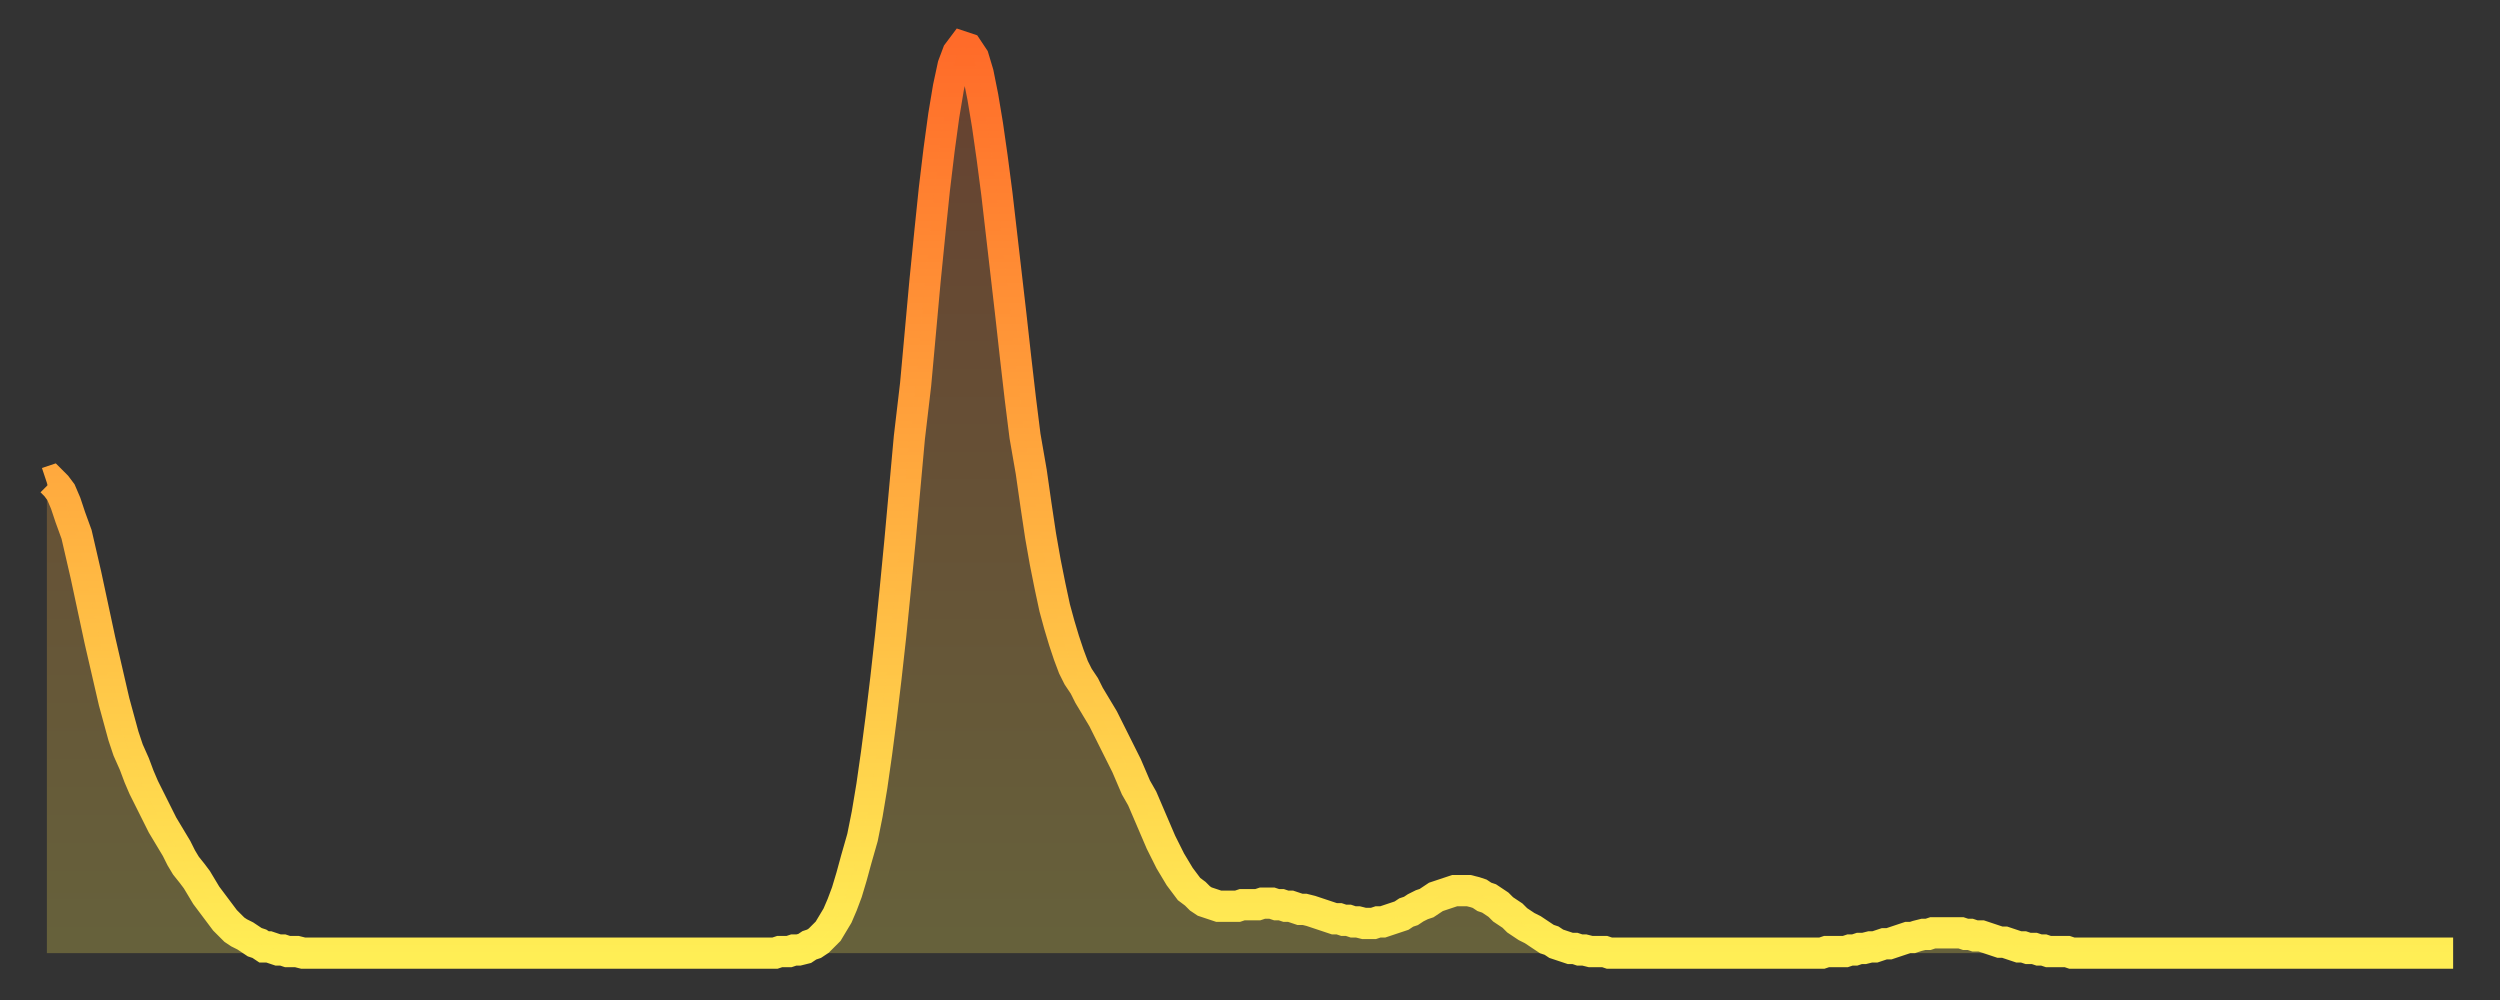 <?xml version="1.0" encoding="utf-8" ?>
<svg baseProfile="full" height="64" version="1.1" width="160" xmlns="http://www.w3.org/2000/svg" xmlns:ev="http://www.w3.org/2001/xml-events" xmlns:xlink="http://www.w3.org/1999/xlink"><rect width="100%" height="100%" fill="#333333" stroke="none"/><defs><linearGradient id="id164566" x1="0" x2="0" y1="0" y2="1"><stop offset="0%" stop-color="#ff6b29" /><stop offset="50%" stop-color="#ffad3f" /><stop offset="100%" stop-color="#ffee55" /></linearGradient></defs><g transform="translate(3,3)"><g><path d="M 0.0 27.9 0.3 27.8 0.6 28.1 0.9 28.5 1.2 29.2 1.5 30.1 1.9 31.2 2.2 32.5 2.5 33.8 2.8 35.2 3.1 36.6 3.4 38.0 3.7 39.3 4.0 40.6 4.3 41.9 4.6 43.0 4.9 44.1 5.2 45.0 5.6 45.9 5.9 46.7 6.2 47.4 6.5 48.0 6.8 48.6 7.1 49.2 7.4 49.8 7.7 50.3 8.0 50.8 8.3 51.3 8.6 51.9 8.9 52.4 9.3 52.9 9.6 53.3 9.9 53.8 10.2 54.3 10.5 54.7 10.8 55.1 11.1 55.5 11.4 55.9 11.7 56.2 12.0 56.5 12.3 56.7 12.7 56.9 13.0 57.1 13.3 57.3 13.6 57.4 13.9 57.6 14.2 57.6 14.5 57.7 14.8 57.8 15.1 57.8 15.4 57.9 15.7 57.9 16.0 57.9 16.4 58.0 16.7 58.0 17.0 58.0 17.3 58.0 17.6 58.0 17.9 58.0 18.2 58.0 18.5 58.0 18.8 58.0 19.1 58.0 19.4 58.0 19.8 58.0 20.1 58.0 20.4 58.0 20.7 58.0 21.0 58.0 21.3 58.0 21.6 58.0 21.9 58.0 22.2 58.0 22.5 58.0 22.8 58.0 23.1 58.0 23.5 58.0 23.8 58.0 24.1 58.0 24.4 58.0 24.7 58.0 25.0 58.0 25.3 58.0 25.6 58.0 25.9 58.0 26.2 58.0 26.5 58.0 26.8 58.0 27.2 58.0 27.5 58.0 27.8 58.0 28.1 58.0 28.4 58.0 28.7 58.0 29.0 58.0 29.3 58.0 29.6 58.0 29.9 58.0 30.2 58.0 30.6 58.0 30.9 58.0 31.2 58.0 31.5 58.0 31.8 58.0 32.1 58.0 32.4 58.0 32.7 58.0 33.0 58.0 33.3 58.0 33.6 58.0 33.9 58.0 34.3 58.0 34.6 58.0 34.9 58.0 35.2 58.0 35.5 58.0 35.8 58.0 36.1 58.0 36.4 58.0 36.7 58.0 37.0 58.0 37.3 58.0 37.7 58.0 38.0 58.0 38.3 58.0 38.6 58.0 38.9 58.0 39.2 58.0 39.5 58.0 39.8 58.0 40.1 58.0 40.4 58.0 40.7 58.0 41.0 58.0 41.4 58.0 41.7 58.0 42.0 58.0 42.3 58.0 42.6 58.0 42.9 58.0 43.2 58.0 43.5 58.0 43.8 58.0 44.1 58.0 44.4 58.0 44.7 58.0 45.1 58.0 45.4 58.0 45.7 58.0 46.0 58.0 46.3 58.0 46.6 58.0 46.9 57.9 47.2 57.9 47.5 57.9 47.8 57.8 48.1 57.8 48.5 57.7 48.8 57.5 49.1 57.4 49.4 57.2 49.7 56.9 50.0 56.6 50.3 56.1 50.6 55.6 50.9 54.9 51.2 54.1 51.5 53.1 51.8 52.0 52.2 50.6 52.5 49.1 52.8 47.3 53.1 45.2 53.4 42.9 53.7 40.4 54.0 37.7 54.3 34.7 54.6 31.6 54.9 28.3 55.2 25.0 55.6 21.6 55.9 18.3 56.2 15.0 56.5 12.0 56.8 9.1 57.1 6.6 57.4 4.4 57.7 2.6 58.0 1.2 58.3 0.4 58.6 0.0 58.9 0.1 59.3 0.7 59.6 1.7 59.9 3.2 60.2 5.0 60.5 7.1 60.8 9.4 61.1 12.0 61.4 14.6 61.7 17.2 62.0 19.9 62.3 22.5 62.6 24.9 63.0 27.2 63.3 29.3 63.6 31.3 63.9 33.0 64.2 34.5 64.5 35.9 64.8 37.0 65.1 38.0 65.4 38.9 65.7 39.7 66.0 40.3 66.4 40.9 66.7 41.5 67.0 42.0 67.3 42.5 67.6 43.0 67.9 43.6 68.2 44.2 68.5 44.8 68.8 45.4 69.1 46.0 69.4 46.7 69.7 47.4 70.1 48.1 70.4 48.8 70.7 49.5 71.0 50.2 71.3 50.9 71.6 51.5 71.9 52.1 72.2 52.6 72.5 53.1 72.8 53.5 73.1 53.9 73.5 54.2 73.8 54.5 74.1 54.7 74.4 54.8 74.7 54.9 75.0 55.0 75.3 55.0 75.6 55.0 75.9 55.0 76.2 55.0 76.5 54.9 76.8 54.9 77.2 54.9 77.5 54.9 77.8 54.8 78.1 54.8 78.4 54.8 78.7 54.9 79.0 54.9 79.3 55.0 79.6 55.0 79.9 55.1 80.2 55.2 80.5 55.2 80.9 55.3 81.2 55.4 81.5 55.5 81.8 55.6 82.1 55.7 82.4 55.8 82.7 55.8 83.0 55.9 83.3 55.9 83.6 56.0 83.9 56.0 84.3 56.1 84.6 56.1 84.9 56.1 85.2 56.0 85.5 56.0 85.8 55.9 86.1 55.8 86.4 55.7 86.7 55.6 87.0 55.4 87.3 55.3 87.6 55.1 88.0 54.9 88.3 54.8 88.6 54.6 88.9 54.4 89.2 54.3 89.5 54.2 89.8 54.1 90.1 54.0 90.4 54.0 90.7 54.0 91.0 54.0 91.4 54.1 91.7 54.2 92.0 54.4 92.3 54.5 92.6 54.7 92.9 54.9 93.2 55.2 93.5 55.4 93.8 55.6 94.1 55.9 94.4 56.1 94.7 56.3 95.1 56.5 95.4 56.7 95.7 56.9 96.0 57.1 96.3 57.2 96.6 57.4 96.9 57.5 97.2 57.6 97.5 57.7 97.8 57.7 98.1 57.8 98.4 57.8 98.8 57.9 99.1 57.9 99.4 57.9 99.7 57.9 100.0 58.0 100.3 58.0 100.6 58.0 100.9 58.0 101.2 58.0 101.5 58.0 101.8 58.0 102.2 58.0 102.5 58.0 102.8 58.0 103.1 58.0 103.4 58.0 103.7 58.0 104.0 58.0 104.3 58.0 104.6 58.0 104.9 58.0 105.2 58.0 105.5 58.0 105.9 58.0 106.2 58.0 106.5 58.0 106.8 58.0 107.1 58.0 107.4 58.0 107.7 58.0 108.0 58.0 108.3 58.0 108.6 58.0 108.9 58.0 109.3 58.0 109.6 58.0 109.9 58.0 110.2 58.0 110.5 58.0 110.8 58.0 111.1 58.0 111.4 58.0 111.7 58.0 112.0 58.0 112.3 58.0 112.6 58.0 113.0 58.0 113.3 58.0 113.6 58.0 113.9 57.9 114.2 57.9 114.5 57.9 114.8 57.9 115.1 57.9 115.4 57.8 115.7 57.8 116.0 57.7 116.3 57.7 116.7 57.6 117.0 57.6 117.3 57.5 117.6 57.4 117.9 57.4 118.2 57.3 118.5 57.2 118.8 57.1 119.1 57.0 119.4 57.0 119.7 56.9 120.1 56.8 120.4 56.8 120.7 56.7 121.0 56.7 121.3 56.7 121.6 56.7 121.9 56.7 122.2 56.7 122.5 56.7 122.8 56.8 123.1 56.8 123.4 56.9 123.8 56.9 124.1 57.0 124.4 57.1 124.7 57.2 125.0 57.3 125.3 57.3 125.6 57.4 125.9 57.5 126.2 57.6 126.5 57.6 126.8 57.7 127.2 57.7 127.5 57.8 127.8 57.8 128.1 57.9 128.4 57.9 128.7 57.9 129.0 57.9 129.3 57.9 129.6 58.0 129.9 58.0 130.2 58.0 130.5 58.0 130.9 58.0 131.2 58.0 131.5 58.0 131.8 58.0 132.1 58.0 132.4 58.0 132.7 58.0 133.0 58.0 133.3 58.0 133.6 58.0 133.9 58.0 134.2 58.0 134.6 58.0 134.9 58.0 135.2 58.0 135.5 58.0 135.8 58.0 136.1 58.0 136.4 58.0 136.7 58.0 137.0 58.0 137.3 58.0 137.6 58.0 138.0 58.0 138.3 58.0 138.6 58.0 138.9 58.0 139.2 58.0 139.5 58.0 139.8 58.0 140.1 58.0 140.4 58.0 140.7 58.0 141.0 58.0 141.3 58.0 141.7 58.0 142.0 58.0 142.3 58.0 142.6 58.0 142.9 58.0 143.2 58.0 143.5 58.0 143.8 58.0 144.1 58.0 144.4 58.0 144.7 58.0 145.1 58.0 145.4 58.0 145.7 58.0 146.0 58.0 146.3 58.0 146.6 58.0 146.9 58.0 147.2 58.0 147.5 58.0 147.8 58.0 148.1 58.0 148.4 58.0 148.8 58.0 149.1 58.0 149.4 58.0 149.7 58.0 150.0 58.0 150.3 58.0 150.6 58.0 150.9 58.0 151.2 58.0 151.5 58.0 151.8 58.0 152.1 58.0 152.5 58.0 152.8 58.0 153.1 58.0 153.4 58.0 153.7 58.0 154.0 58.0" fill="none" id="graph-curve" opacity="1" stroke="url(#id164566)" stroke-width="2" /><path d="M 0 58 L 0.0 27.9 0.3 27.8 0.6 28.1 0.9 28.5 1.2 29.2 1.5 30.1 1.9 31.2 2.2 32.5 2.5 33.8 2.8 35.2 3.1 36.6 3.4 38.0 3.7 39.3 4.0 40.6 4.3 41.9 4.6 43.0 4.9 44.1 5.2 45.0 5.6 45.9 5.9 46.7 6.2 47.4 6.5 48.0 6.8 48.6 7.1 49.2 7.4 49.8 7.7 50.3 8.0 50.8 8.3 51.3 8.6 51.9 8.9 52.4 9.3 52.9 9.6 53.3 9.9 53.8 10.2 54.3 10.5 54.7 10.8 55.1 11.1 55.5 11.4 55.9 11.7 56.2 12.0 56.5 12.3 56.7 12.7 56.9 13.0 57.1 13.3 57.3 13.6 57.4 13.9 57.6 14.2 57.6 14.5 57.7 14.8 57.8 15.1 57.8 15.4 57.9 15.7 57.9 16.0 57.9 16.4 58.0 16.7 58.0 17.0 58.0 17.3 58.0 17.6 58.0 17.9 58.0 18.2 58.0 18.5 58.0 18.8 58.0 19.1 58.0 19.4 58.0 19.8 58.0 20.1 58.0 20.4 58.0 20.7 58.0 21.0 58.0 21.3 58.0 21.6 58.0 21.9 58.0 22.2 58.0 22.5 58.0 22.8 58.0 23.1 58.0 23.5 58.0 23.8 58.0 24.1 58.0 24.4 58.0 24.7 58.0 25.0 58.0 25.3 58.0 25.6 58.0 25.9 58.0 26.2 58.0 26.5 58.0 26.8 58.0 27.2 58.0 27.5 58.0 27.8 58.0 28.1 58.0 28.4 58.0 28.7 58.0 29.0 58.0 29.3 58.0 29.6 58.0 29.9 58.0 30.2 58.0 30.6 58.0 30.9 58.0 31.2 58.0 31.5 58.0 31.8 58.0 32.1 58.0 32.4 58.0 32.7 58.0 33.0 58.0 33.3 58.0 33.6 58.0 33.9 58.0 34.3 58.0 34.6 58.0 34.9 58.0 35.2 58.0 35.5 58.0 35.8 58.0 36.1 58.0 36.4 58.0 36.7 58.0 37.0 58.0 37.3 58.0 37.7 58.0 38.0 58.0 38.3 58.0 38.6 58.0 38.9 58.0 39.2 58.0 39.5 58.0 39.8 58.0 40.1 58.0 40.4 58.0 40.7 58.0 41.0 58.0 41.4 58.0 41.7 58.0 42.0 58.0 42.3 58.0 42.6 58.0 42.9 58.0 43.2 58.0 43.5 58.0 43.8 58.0 44.1 58.0 44.4 58.0 44.7 58.0 45.1 58.0 45.4 58.0 45.7 58.0 46.0 58.0 46.3 58.0 46.6 58.0 46.9 57.9 47.2 57.9 47.5 57.9 47.8 57.8 48.1 57.8 48.5 57.7 48.8 57.5 49.1 57.4 49.4 57.2 49.7 56.9 50.0 56.6 50.3 56.1 50.6 55.6 50.9 54.9 51.2 54.1 51.5 53.1 51.8 52.0 52.2 50.6 52.5 49.1 52.8 47.3 53.1 45.2 53.4 42.9 53.7 40.4 54.0 37.7 54.3 34.7 54.6 31.6 54.9 28.3 55.2 25.0 55.6 21.6 55.9 18.3 56.2 15.0 56.5 12.0 56.8 9.1 57.1 6.6 57.4 4.4 57.7 2.6 58.0 1.2 58.3 0.4 58.6 0.0 58.9 0.1 59.3 0.7 59.6 1.7 59.9 3.2 60.2 5.0 60.5 7.1 60.8 9.4 61.1 12.0 61.4 14.6 61.7 17.2 62.0 19.9 62.3 22.5 62.6 24.9 63.0 27.2 63.3 29.3 63.6 31.3 63.9 33.0 64.2 34.5 64.5 35.9 64.8 37.0 65.1 38.0 65.4 38.9 65.7 39.7 66.0 40.3 66.4 40.9 66.7 41.5 67.0 42.0 67.3 42.5 67.6 43.0 67.9 43.6 68.2 44.2 68.5 44.8 68.8 45.4 69.1 46.0 69.4 46.7 69.7 47.4 70.1 48.1 70.4 48.8 70.7 49.5 71.0 50.2 71.3 50.9 71.6 51.5 71.9 52.1 72.2 52.6 72.5 53.1 72.8 53.5 73.1 53.9 73.5 54.2 73.8 54.5 74.1 54.7 74.4 54.8 74.7 54.9 75.0 55.0 75.3 55.0 75.6 55.0 75.9 55.0 76.2 55.0 76.5 54.9 76.8 54.9 77.2 54.9 77.5 54.9 77.8 54.8 78.1 54.8 78.4 54.8 78.7 54.9 79.0 54.9 79.3 55.0 79.6 55.0 79.9 55.1 80.2 55.2 80.5 55.2 80.9 55.3 81.2 55.4 81.5 55.5 81.8 55.6 82.1 55.7 82.4 55.8 82.7 55.8 83.0 55.9 83.3 55.9 83.6 56.0 83.9 56.0 84.3 56.1 84.6 56.1 84.9 56.1 85.2 56.0 85.5 56.0 85.8 55.9 86.1 55.8 86.4 55.7 86.7 55.6 87.0 55.4 87.3 55.3 87.6 55.1 88.0 54.9 88.3 54.8 88.6 54.6 88.9 54.4 89.2 54.3 89.5 54.2 89.8 54.1 90.1 54.0 90.4 54.0 90.7 54.0 91.0 54.0 91.4 54.1 91.7 54.2 92.0 54.4 92.3 54.5 92.6 54.7 92.9 54.9 93.2 55.2 93.5 55.4 93.8 55.6 94.1 55.9 94.4 56.1 94.7 56.3 95.1 56.5 95.4 56.7 95.7 56.9 96.0 57.1 96.3 57.2 96.6 57.4 96.9 57.5 97.2 57.6 97.5 57.7 97.8 57.7 98.1 57.8 98.4 57.8 98.8 57.9 99.1 57.9 99.4 57.9 99.7 57.9 100.0 58.0 100.3 58.0 100.6 58.0 100.9 58.0 101.2 58.0 101.5 58.0 101.8 58.0 102.2 58.0 102.5 58.0 102.8 58.0 103.1 58.0 103.4 58.0 103.7 58.0 104.0 58.0 104.3 58.0 104.6 58.0 104.9 58.0 105.2 58.0 105.5 58.0 105.9 58.0 106.2 58.0 106.5 58.0 106.8 58.0 107.1 58.0 107.4 58.0 107.7 58.0 108.0 58.0 108.3 58.0 108.6 58.0 108.9 58.0 109.3 58.0 109.6 58.0 109.9 58.0 110.2 58.0 110.5 58.0 110.8 58.0 111.1 58.0 111.4 58.0 111.7 58.0 112.0 58.0 112.3 58.0 112.6 58.0 113.0 58.0 113.3 58.0 113.6 58.0 113.9 57.9 114.2 57.9 114.5 57.9 114.8 57.9 115.1 57.9 115.4 57.8 115.7 57.8 116.0 57.7 116.3 57.7 116.7 57.6 117.0 57.6 117.3 57.5 117.6 57.4 117.9 57.4 118.2 57.3 118.5 57.2 118.8 57.1 119.1 57.0 119.4 57.0 119.7 56.9 120.1 56.8 120.4 56.8 120.7 56.7 121.0 56.7 121.3 56.7 121.6 56.7 121.9 56.7 122.2 56.7 122.5 56.7 122.8 56.8 123.1 56.8 123.4 56.9 123.8 56.9 124.1 57.0 124.4 57.1 124.7 57.2 125.0 57.3 125.3 57.3 125.6 57.4 125.9 57.5 126.2 57.6 126.5 57.6 126.8 57.7 127.2 57.7 127.5 57.8 127.8 57.8 128.1 57.9 128.4 57.9 128.7 57.9 129.0 57.9 129.3 57.9 129.6 58.0 129.9 58.0 130.2 58.0 130.5 58.0 130.9 58.0 131.2 58.0 131.5 58.0 131.8 58.0 132.1 58.0 132.4 58.0 132.7 58.0 133.0 58.0 133.3 58.0 133.6 58.0 133.9 58.0 134.2 58.0 134.6 58.0 134.9 58.0 135.2 58.0 135.5 58.0 135.8 58.0 136.1 58.0 136.4 58.0 136.7 58.0 137.0 58.0 137.3 58.0 137.6 58.0 138.0 58.0 138.3 58.0 138.6 58.0 138.9 58.0 139.2 58.0 139.5 58.0 139.8 58.0 140.1 58.0 140.4 58.0 140.7 58.0 141.0 58.0 141.3 58.0 141.7 58.0 142.0 58.0 142.3 58.0 142.6 58.0 142.9 58.0 143.2 58.0 143.5 58.0 143.8 58.0 144.1 58.0 144.4 58.0 144.7 58.0 145.1 58.0 145.4 58.0 145.7 58.0 146.0 58.0 146.3 58.0 146.6 58.0 146.9 58.0 147.2 58.0 147.5 58.0 147.8 58.0 148.1 58.0 148.4 58.0 148.8 58.0 149.1 58.0 149.4 58.0 149.7 58.0 150.0 58.0 150.3 58.0 150.6 58.0 150.9 58.0 151.2 58.0 151.5 58.0 151.8 58.0 152.1 58.0 152.5 58.0 152.8 58.0 153.1 58.0 153.4 58.0 153.7 58.0 154.0 58.0 154 58" fill="url(#id164566)" fill-opacity=".25" id="graph-shadow" /></g></g></svg>